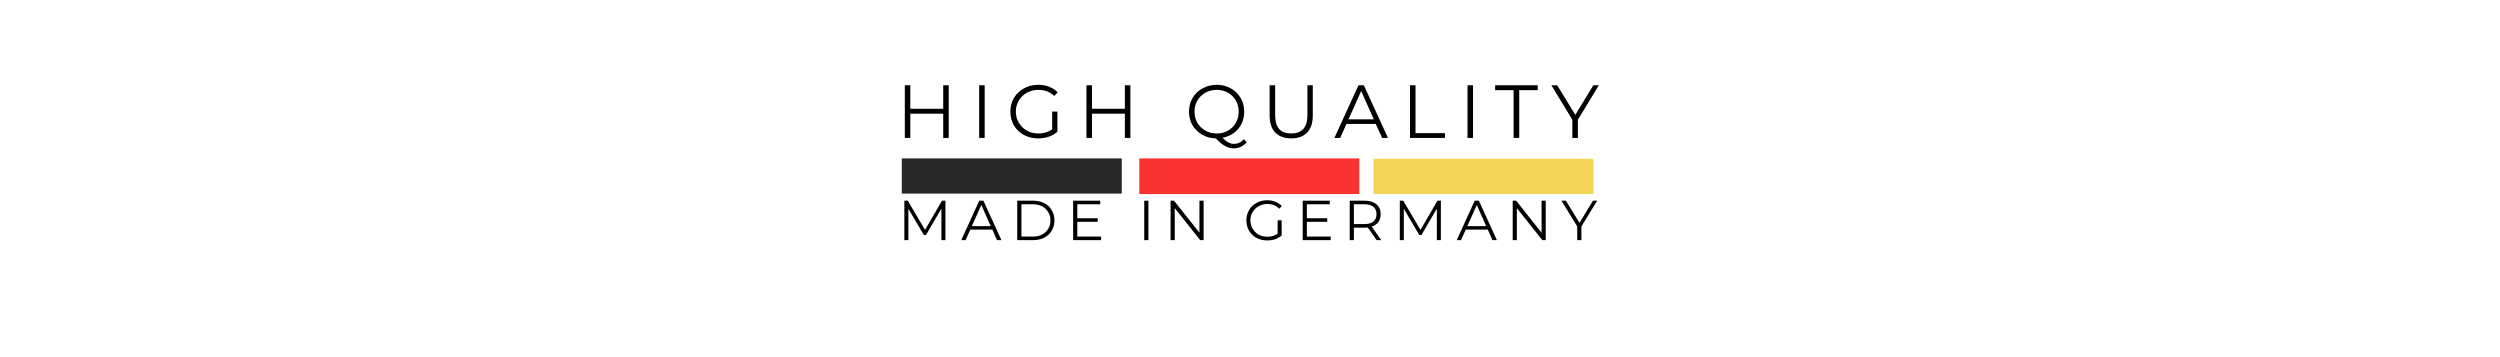 <svg xmlns="http://www.w3.org/2000/svg" xmlns:xlink="http://www.w3.org/1999/xlink" width="350" zoomAndPan="magnify" viewBox="0 0 262.5 37.5" height="50" preserveAspectRatio="xMidYMid meet" version="1.0"><defs><g/><clipPath id="6ca2b4eb41"><path d="M 94.688 16.629 L 117.793 16.629 L 117.793 20.328 L 94.688 20.328 Z M 94.688 16.629 " clip-rule="nonzero"/></clipPath><clipPath id="baf0376bed"><path d="M 119.629 16.629 L 142.734 16.629 L 142.734 20.379 L 119.629 20.379 Z M 119.629 16.629 " clip-rule="nonzero"/></clipPath><clipPath id="4451038f1d"><path d="M 144.215 16.68 L 167.32 16.68 L 167.32 20.379 L 144.215 20.379 Z M 144.215 16.68 " clip-rule="nonzero"/></clipPath></defs><g clip-path="url(#6ca2b4eb41)"><path fill="#292828" d="M 94.688 16.629 L 117.789 16.629 L 117.789 20.328 L 94.688 20.328 Z M 94.688 16.629 " fill-opacity="1" fill-rule="nonzero"/></g><g clip-path="url(#baf0376bed)"><path fill="#f83131" d="M 119.629 16.629 L 142.73 16.629 L 142.73 20.379 L 119.629 20.379 Z M 119.629 16.629 " fill-opacity="1" fill-rule="nonzero"/></g><g clip-path="url(#4451038f1d)"><path fill="#f4d457" d="M 144.215 16.68 L 167.312 16.68 L 167.312 20.379 L 144.215 20.379 Z M 144.215 16.68 " fill-opacity="1" fill-rule="nonzero"/></g><g fill="#000000" fill-opacity="1"><g transform="translate(94.285, 25.214)"><g><path d="M 4.984 -4.141 L 4.984 0 L 4.562 0 L 4.562 -3.312 L 2.938 -0.531 L 2.719 -0.531 L 1.094 -3.297 L 1.094 0 L 0.672 0 L 0.672 -4.141 L 1.031 -4.141 L 2.844 -1.078 L 4.625 -4.141 Z M 4.984 -4.141 "/></g></g></g><g fill="#000000" fill-opacity="1"><g transform="translate(100.916, 25.214)"><g><path d="M 3.281 -1.109 L 0.969 -1.109 L 0.469 0 L 0.016 0 L 1.906 -4.141 L 2.344 -4.141 L 4.234 0 L 3.766 0 Z M 3.109 -1.469 L 2.125 -3.688 L 1.125 -1.469 Z M 3.109 -1.469 "/></g></g></g><g fill="#000000" fill-opacity="1"><g transform="translate(106.139, 25.214)"><g><path d="M 0.672 -4.141 L 2.359 -4.141 C 2.797 -4.141 3.18 -4.051 3.516 -3.875 C 3.859 -3.707 4.117 -3.461 4.297 -3.141 C 4.484 -2.828 4.578 -2.473 4.578 -2.078 C 4.578 -1.672 4.484 -1.312 4.297 -1 C 4.117 -0.688 3.859 -0.441 3.516 -0.266 C 3.18 -0.086 2.797 0 2.359 0 L 0.672 0 Z M 2.344 -0.375 C 2.707 -0.375 3.023 -0.445 3.297 -0.594 C 3.566 -0.738 3.773 -0.938 3.922 -1.188 C 4.078 -1.445 4.156 -1.742 4.156 -2.078 C 4.156 -2.398 4.078 -2.688 3.922 -2.938 C 3.773 -3.195 3.566 -3.398 3.297 -3.547 C 3.023 -3.691 2.707 -3.766 2.344 -3.766 L 1.109 -3.766 L 1.109 -0.375 Z M 2.344 -0.375 "/></g></g></g><g fill="#000000" fill-opacity="1"><g transform="translate(112.007, 25.214)"><g><path d="M 3.609 -0.375 L 3.609 0 L 0.672 0 L 0.672 -4.141 L 3.516 -4.141 L 3.516 -3.766 L 1.109 -3.766 L 1.109 -2.297 L 3.25 -2.297 L 3.25 -1.922 L 1.109 -1.922 L 1.109 -0.375 Z M 3.609 -0.375 "/></g></g></g><g fill="#000000" fill-opacity="1"><g transform="translate(116.945, 25.214)"><g/></g></g><g fill="#000000" fill-opacity="1"><g transform="translate(119.473, 25.214)"><g><path d="M 0.672 -4.141 L 1.109 -4.141 L 1.109 0 L 0.672 0 Z M 0.672 -4.141 "/></g></g></g><g fill="#000000" fill-opacity="1"><g transform="translate(122.239, 25.214)"><g><path d="M 4.141 -4.141 L 4.141 0 L 3.781 0 L 1.109 -3.359 L 1.109 0 L 0.672 0 L 0.672 -4.141 L 1.031 -4.141 L 3.703 -0.781 L 3.703 -4.141 Z M 4.141 -4.141 "/></g></g></g><g fill="#000000" fill-opacity="1"><g transform="translate(128.029, 25.214)"><g/></g></g><g fill="#000000" fill-opacity="1"><g transform="translate(130.558, 25.214)"><g><path d="M 3.594 -2.078 L 4.016 -2.078 L 4.016 -0.484 C 3.816 -0.316 3.586 -0.188 3.328 -0.094 C 3.066 -0.008 2.789 0.031 2.5 0.031 C 2.082 0.031 1.707 -0.055 1.375 -0.234 C 1.039 -0.422 0.781 -0.672 0.594 -0.984 C 0.406 -1.305 0.312 -1.672 0.312 -2.078 C 0.312 -2.473 0.406 -2.832 0.594 -3.156 C 0.781 -3.477 1.039 -3.727 1.375 -3.906 C 1.707 -4.094 2.082 -4.188 2.5 -4.188 C 2.812 -4.188 3.098 -4.133 3.359 -4.031 C 3.629 -3.926 3.852 -3.773 4.031 -3.578 L 3.766 -3.297 C 3.441 -3.629 3.023 -3.797 2.516 -3.797 C 2.18 -3.797 1.879 -3.719 1.609 -3.562 C 1.336 -3.414 1.125 -3.211 0.969 -2.953 C 0.812 -2.691 0.734 -2.398 0.734 -2.078 C 0.734 -1.754 0.812 -1.461 0.969 -1.203 C 1.125 -0.941 1.332 -0.734 1.594 -0.578 C 1.863 -0.43 2.172 -0.359 2.516 -0.359 C 2.941 -0.359 3.301 -0.461 3.594 -0.672 Z M 3.594 -2.078 "/></g></g></g><g fill="#000000" fill-opacity="1"><g transform="translate(136.112, 25.214)"><g><path d="M 3.609 -0.375 L 3.609 0 L 0.672 0 L 0.672 -4.141 L 3.516 -4.141 L 3.516 -3.766 L 1.109 -3.766 L 1.109 -2.297 L 3.25 -2.297 L 3.25 -1.922 L 1.109 -1.922 L 1.109 -0.375 Z M 3.609 -0.375 "/></g></g></g><g fill="#000000" fill-opacity="1"><g transform="translate(141.05, 25.214)"><g><path d="M 3.5 0 L 2.562 -1.328 C 2.445 -1.316 2.336 -1.312 2.234 -1.312 L 1.109 -1.312 L 1.109 0 L 0.672 0 L 0.672 -4.141 L 2.234 -4.141 C 2.754 -4.141 3.164 -4.016 3.469 -3.766 C 3.77 -3.516 3.922 -3.164 3.922 -2.719 C 3.922 -2.395 3.836 -2.117 3.672 -1.891 C 3.504 -1.672 3.27 -1.516 2.969 -1.422 L 3.984 0 Z M 2.219 -1.688 C 2.625 -1.688 2.938 -1.773 3.156 -1.953 C 3.375 -2.141 3.484 -2.395 3.484 -2.719 C 3.484 -3.062 3.375 -3.32 3.156 -3.5 C 2.938 -3.676 2.625 -3.766 2.219 -3.766 L 1.109 -3.766 L 1.109 -1.688 Z M 2.219 -1.688 "/></g></g></g><g fill="#000000" fill-opacity="1"><g transform="translate(146.308, 25.214)"><g><path d="M 4.984 -4.141 L 4.984 0 L 4.562 0 L 4.562 -3.312 L 2.938 -0.531 L 2.719 -0.531 L 1.094 -3.297 L 1.094 0 L 0.672 0 L 0.672 -4.141 L 1.031 -4.141 L 2.844 -1.078 L 4.625 -4.141 Z M 4.984 -4.141 "/></g></g></g><g fill="#000000" fill-opacity="1"><g transform="translate(152.94, 25.214)"><g><path d="M 3.281 -1.109 L 0.969 -1.109 L 0.469 0 L 0.016 0 L 1.906 -4.141 L 2.344 -4.141 L 4.234 0 L 3.766 0 Z M 3.109 -1.469 L 2.125 -3.688 L 1.125 -1.469 Z M 3.109 -1.469 "/></g></g></g><g fill="#000000" fill-opacity="1"><g transform="translate(158.162, 25.214)"><g><path d="M 4.141 -4.141 L 4.141 0 L 3.781 0 L 1.109 -3.359 L 1.109 0 L 0.672 0 L 0.672 -4.141 L 1.031 -4.141 L 3.703 -0.781 L 3.703 -4.141 Z M 4.141 -4.141 "/></g></g></g><g fill="#000000" fill-opacity="1"><g transform="translate(163.953, 25.214)"><g><path d="M 2.094 -1.438 L 2.094 0 L 1.656 0 L 1.656 -1.438 L 0 -4.141 L 0.469 -4.141 L 1.891 -1.812 L 3.312 -4.141 L 3.75 -4.141 Z M 2.094 -1.438 "/></g></g></g><g fill="#000000" fill-opacity="1"><g transform="translate(94.099, 14.483)"><g><path d="M 5.516 -5.531 L 5.516 0 L 4.938 0 L 4.938 -2.547 L 1.484 -2.547 L 1.484 0 L 0.906 0 L 0.906 -5.531 L 1.484 -5.531 L 1.484 -3.062 L 4.938 -3.062 L 4.938 -5.531 Z M 5.516 -5.531 "/></g></g></g><g fill="#000000" fill-opacity="1"><g transform="translate(101.907, 14.483)"><g><path d="M 0.906 -5.531 L 1.484 -5.531 L 1.484 0 L 0.906 0 Z M 0.906 -5.531 "/></g></g></g><g fill="#000000" fill-opacity="1"><g transform="translate(105.681, 14.483)"><g><path d="M 4.797 -2.766 L 5.344 -2.766 L 5.344 -0.656 C 5.094 -0.426 4.789 -0.25 4.438 -0.125 C 4.082 -0.008 3.711 0.047 3.328 0.047 C 2.773 0.047 2.273 -0.07 1.828 -0.312 C 1.391 -0.551 1.039 -0.883 0.781 -1.312 C 0.531 -1.75 0.406 -2.234 0.406 -2.766 C 0.406 -3.297 0.531 -3.773 0.781 -4.203 C 1.039 -4.629 1.391 -4.961 1.828 -5.203 C 2.273 -5.453 2.773 -5.578 3.328 -5.578 C 3.754 -5.578 4.141 -5.508 4.484 -5.375 C 4.836 -5.238 5.133 -5.039 5.375 -4.781 L 5.016 -4.406 C 4.578 -4.832 4.023 -5.047 3.359 -5.047 C 2.91 -5.047 2.504 -4.945 2.141 -4.75 C 1.785 -4.551 1.504 -4.273 1.297 -3.922 C 1.086 -3.578 0.984 -3.191 0.984 -2.766 C 0.984 -2.328 1.086 -1.938 1.297 -1.594 C 1.504 -1.25 1.785 -0.973 2.141 -0.766 C 2.492 -0.566 2.895 -0.469 3.344 -0.469 C 3.914 -0.469 4.398 -0.613 4.797 -0.906 Z M 4.797 -2.766 "/></g></g></g><g fill="#000000" fill-opacity="1"><g transform="translate(113.173, 14.483)"><g><path d="M 5.516 -5.531 L 5.516 0 L 4.938 0 L 4.938 -2.547 L 1.484 -2.547 L 1.484 0 L 0.906 0 L 0.906 -5.531 L 1.484 -5.531 L 1.484 -3.062 L 4.938 -3.062 L 4.938 -5.531 Z M 5.516 -5.531 "/></g></g></g><g fill="#000000" fill-opacity="1"><g transform="translate(120.981, 14.483)"><g/></g></g><g fill="#000000" fill-opacity="1"><g transform="translate(124.439, 14.483)"><g><path d="M 6.469 0.469 C 6.289 0.664 6.086 0.816 5.859 0.922 C 5.641 1.035 5.395 1.094 5.125 1.094 C 4.789 1.094 4.477 1.008 4.188 0.844 C 3.895 0.688 3.57 0.422 3.219 0.047 C 2.688 0.035 2.207 -0.094 1.781 -0.344 C 1.352 -0.594 1.016 -0.926 0.766 -1.344 C 0.523 -1.77 0.406 -2.242 0.406 -2.766 C 0.406 -3.297 0.531 -3.773 0.781 -4.203 C 1.031 -4.629 1.379 -4.961 1.828 -5.203 C 2.273 -5.453 2.77 -5.578 3.312 -5.578 C 3.863 -5.578 4.359 -5.453 4.797 -5.203 C 5.234 -4.961 5.578 -4.629 5.828 -4.203 C 6.078 -3.773 6.203 -3.297 6.203 -2.766 C 6.203 -2.297 6.109 -1.867 5.922 -1.484 C 5.734 -1.098 5.461 -0.773 5.109 -0.516 C 4.766 -0.266 4.367 -0.098 3.922 -0.016 C 4.328 0.41 4.727 0.625 5.125 0.625 C 5.539 0.625 5.891 0.457 6.172 0.125 Z M 0.984 -2.766 C 0.984 -2.328 1.082 -1.938 1.281 -1.594 C 1.488 -1.25 1.77 -0.973 2.125 -0.766 C 2.477 -0.566 2.875 -0.469 3.312 -0.469 C 3.75 -0.469 4.145 -0.566 4.5 -0.766 C 4.852 -0.973 5.129 -1.25 5.328 -1.594 C 5.523 -1.938 5.625 -2.328 5.625 -2.766 C 5.625 -3.191 5.523 -3.578 5.328 -3.922 C 5.129 -4.273 4.852 -4.551 4.5 -4.75 C 4.145 -4.945 3.75 -5.047 3.312 -5.047 C 2.875 -5.047 2.477 -4.945 2.125 -4.75 C 1.77 -4.551 1.488 -4.273 1.281 -3.922 C 1.082 -3.578 0.984 -3.191 0.984 -2.766 Z M 0.984 -2.766 "/></g></g></g><g fill="#000000" fill-opacity="1"><g transform="translate(132.452, 14.483)"><g><path d="M 3.125 0.047 C 2.406 0.047 1.848 -0.156 1.453 -0.562 C 1.055 -0.977 0.859 -1.578 0.859 -2.359 L 0.859 -5.531 L 1.438 -5.531 L 1.438 -2.391 C 1.438 -1.742 1.578 -1.258 1.859 -0.938 C 2.148 -0.625 2.57 -0.469 3.125 -0.469 C 3.676 -0.469 4.098 -0.625 4.391 -0.938 C 4.68 -1.258 4.828 -1.742 4.828 -2.391 L 4.828 -5.531 L 5.391 -5.531 L 5.391 -2.359 C 5.391 -1.578 5.191 -0.977 4.797 -0.562 C 4.398 -0.156 3.844 0.047 3.125 0.047 Z M 3.125 0.047 "/></g></g></g><g fill="#000000" fill-opacity="1"><g transform="translate(140.095, 14.483)"><g><path d="M 4.359 -1.469 L 1.281 -1.469 L 0.625 0 L 0.016 0 L 2.547 -5.531 L 3.109 -5.531 L 5.641 0 L 5.031 0 Z M 4.156 -1.953 L 2.828 -4.922 L 1.5 -1.953 Z M 4.156 -1.953 "/></g></g></g><g fill="#000000" fill-opacity="1"><g transform="translate(147.145, 14.483)"><g><path d="M 0.906 -5.531 L 1.484 -5.531 L 1.484 -0.5 L 4.578 -0.5 L 4.578 0 L 0.906 0 Z M 0.906 -5.531 "/></g></g></g><g fill="#000000" fill-opacity="1"><g transform="translate(153.184, 14.483)"><g><path d="M 0.906 -5.531 L 1.484 -5.531 L 1.484 0 L 0.906 0 Z M 0.906 -5.531 "/></g></g></g><g fill="#000000" fill-opacity="1"><g transform="translate(156.958, 14.483)"><g><path d="M 1.969 -5.016 L 0.031 -5.016 L 0.031 -5.531 L 4.5 -5.531 L 4.5 -5.016 L 2.562 -5.016 L 2.562 0 L 1.969 0 Z M 1.969 -5.016 "/></g></g></g><g fill="#000000" fill-opacity="1"><g transform="translate(162.879, 14.483)"><g><path d="M 2.797 -1.906 L 2.797 0 L 2.219 0 L 2.219 -1.906 L 0.016 -5.531 L 0.625 -5.531 L 2.531 -2.422 L 4.422 -5.531 L 5 -5.531 Z M 2.797 -1.906 "/></g></g></g></svg>